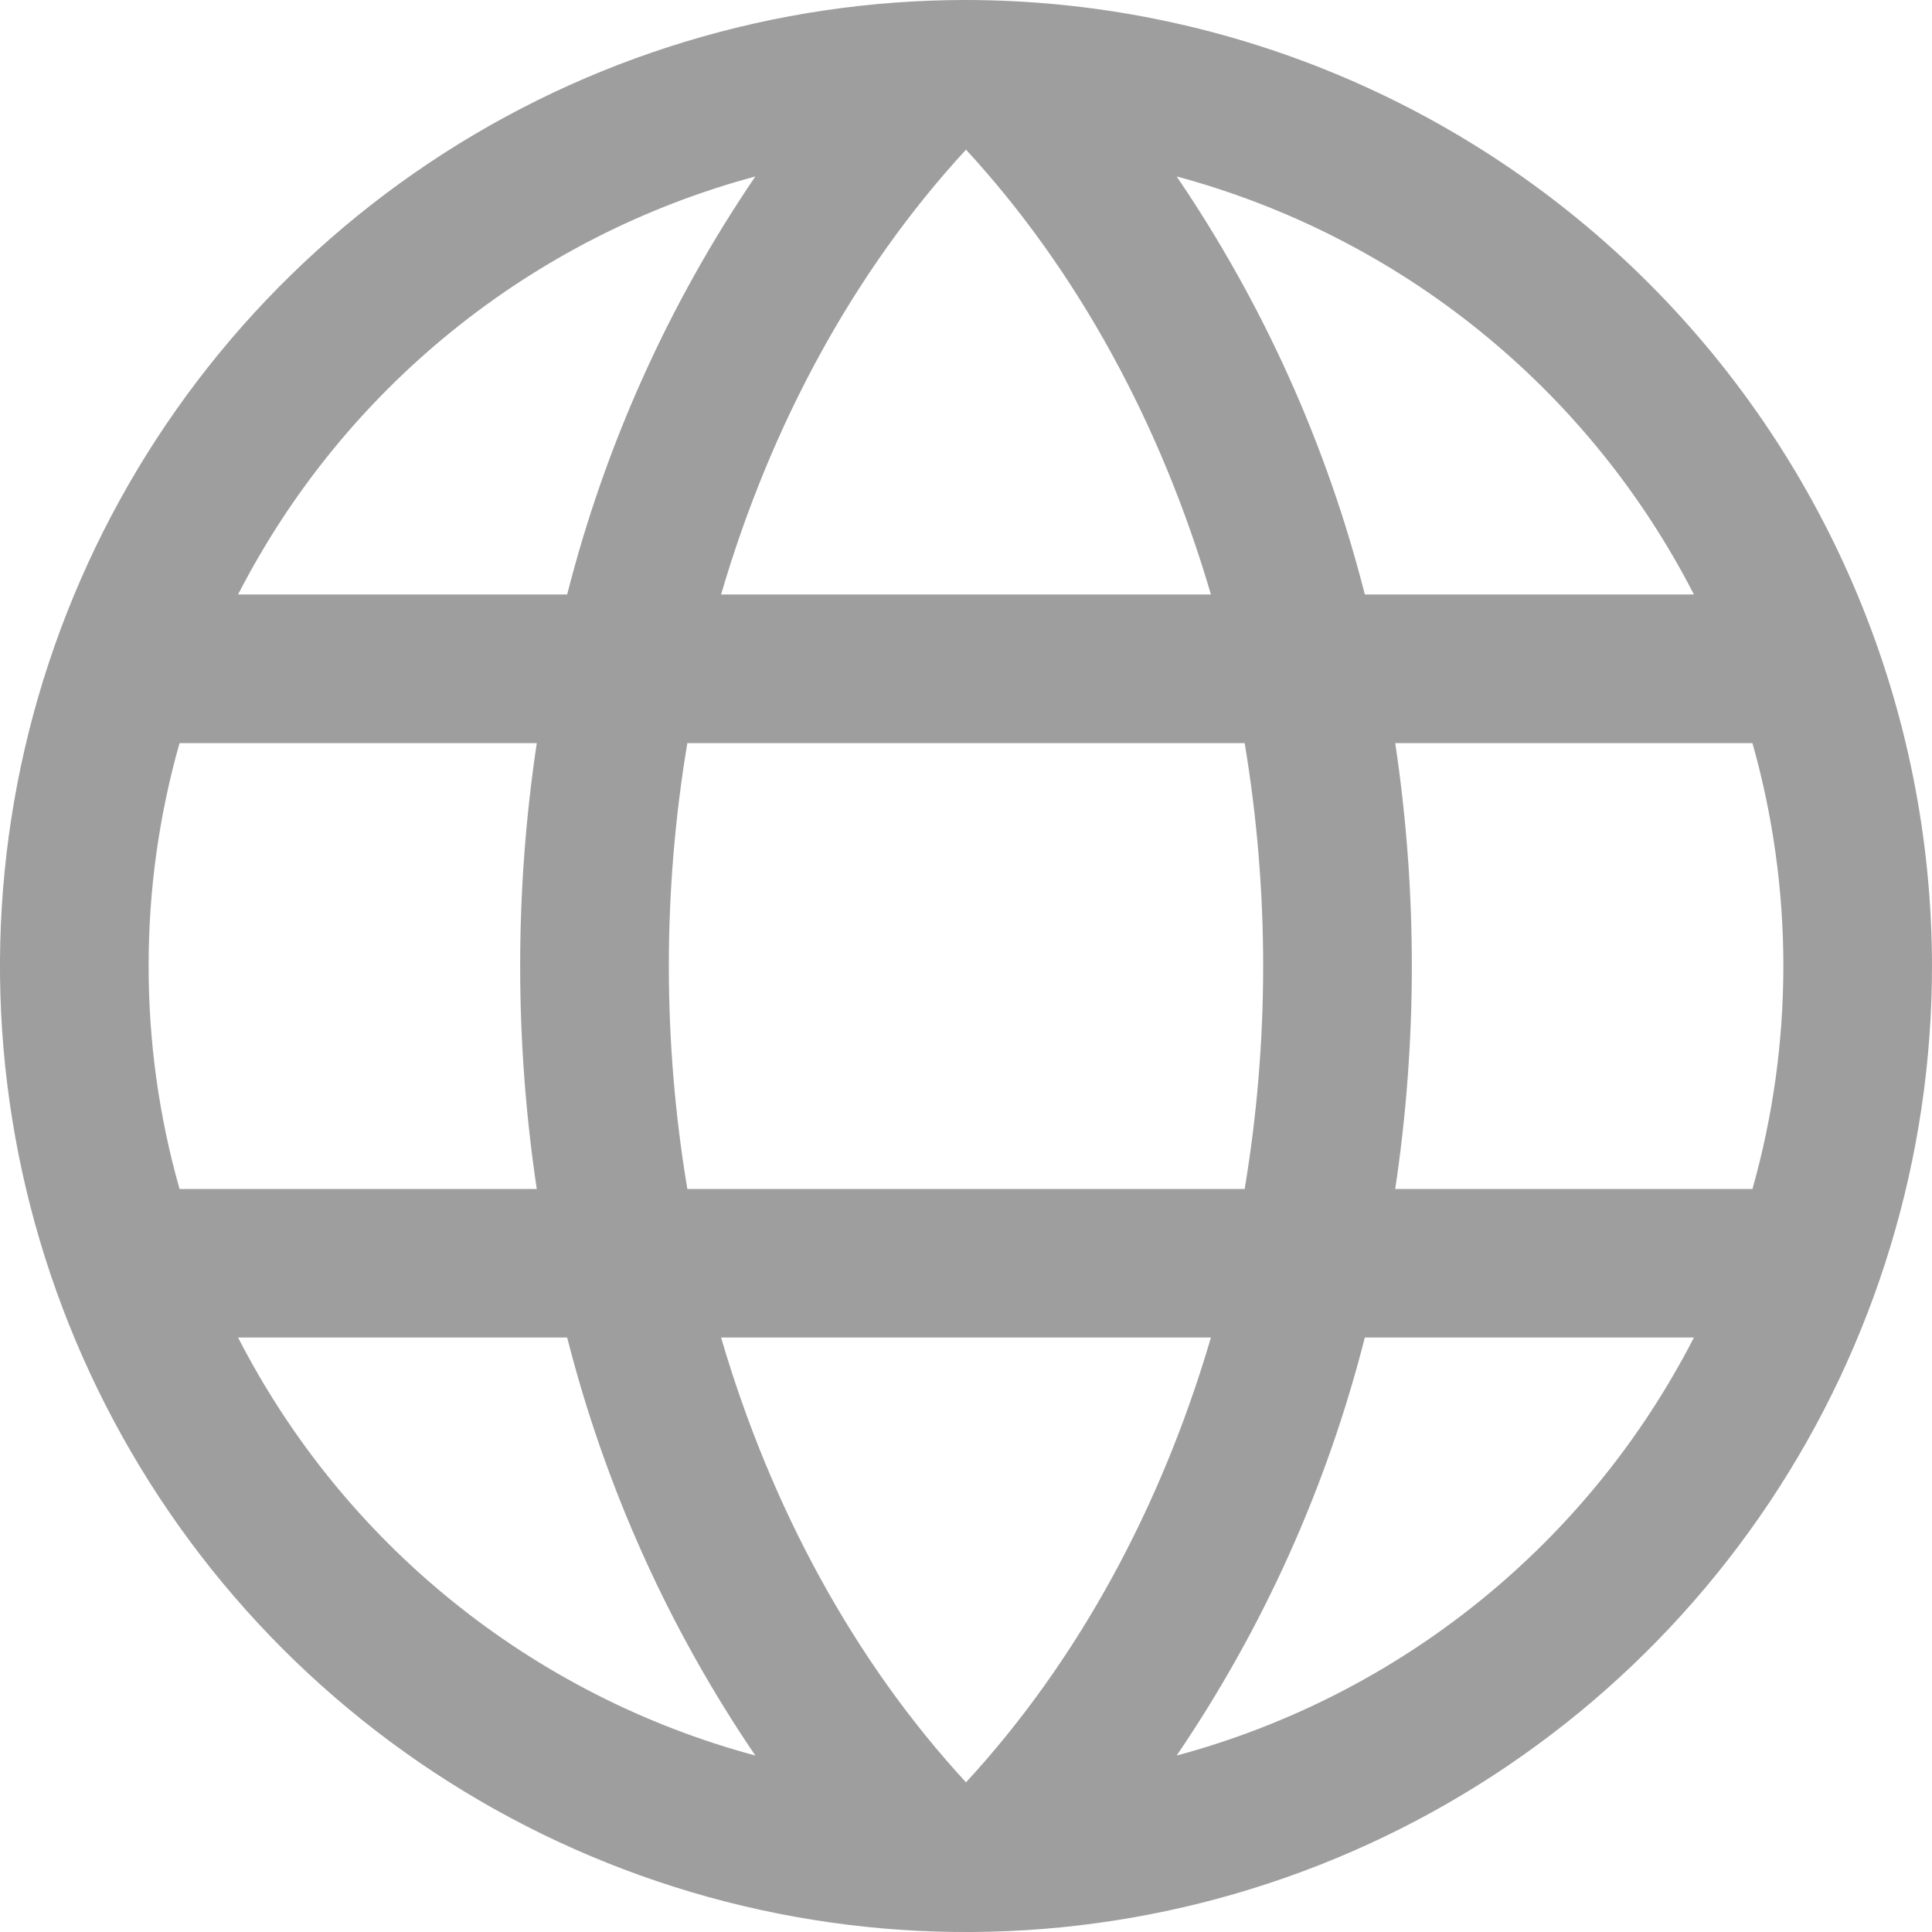 <svg width="30" height="30" viewBox="0 0 30 30" fill="none" xmlns="http://www.w3.org/2000/svg">
<path d="M15 0C12.033 0 9.133 0.88 6.666 2.528C4.2 4.176 2.277 6.519 1.142 9.26C0.006 12.001 -0.291 15.017 0.288 17.926C0.867 20.836 2.296 23.509 4.393 25.607C6.491 27.704 9.164 29.133 12.074 29.712C14.983 30.291 17.999 29.994 20.74 28.858C23.481 27.723 25.824 25.8 27.472 23.334C29.12 20.867 30 17.967 30 15C29.996 11.023 28.414 7.21 25.602 4.398C22.79 1.586 18.977 0.004 15 0ZM11.197 20.769H18.803C18.029 23.414 16.731 25.799 15 27.676C13.269 25.799 11.971 23.414 11.197 20.769ZM10.673 18.462C10.29 16.17 10.29 13.83 10.673 11.539H19.327C19.71 13.83 19.71 16.17 19.327 18.462H10.673ZM2.308 15C2.307 13.829 2.468 12.665 2.788 11.539H8.335C7.991 13.833 7.991 16.167 8.335 18.462H2.788C2.468 17.335 2.307 16.171 2.308 15ZM18.803 9.231H11.197C11.971 6.586 13.269 4.201 15 2.324C16.731 4.201 18.029 6.586 18.803 9.231ZM21.665 11.539H27.212C27.852 13.802 27.852 16.198 27.212 18.462H21.665C22.009 16.167 22.009 13.833 21.665 11.539ZM26.303 9.231H21.193C20.604 6.914 19.616 4.717 18.271 2.74C19.989 3.202 21.591 4.018 22.974 5.136C24.357 6.253 25.491 7.648 26.303 9.231ZM11.729 2.74C10.384 4.717 9.396 6.914 8.807 9.231H3.697C4.509 7.648 5.643 6.253 7.026 5.136C8.409 4.018 10.011 3.202 11.729 2.74ZM3.697 20.769H8.807C9.396 23.086 10.384 25.283 11.729 27.26C10.011 26.798 8.409 25.982 7.026 24.864C5.643 23.747 4.509 22.352 3.697 20.769ZM18.271 27.26C19.616 25.283 20.604 23.086 21.193 20.769H26.303C25.491 22.352 24.357 23.747 22.974 24.864C21.591 25.982 19.989 26.798 18.271 27.26Z" fill="#9E9E9E"/>
</svg>
